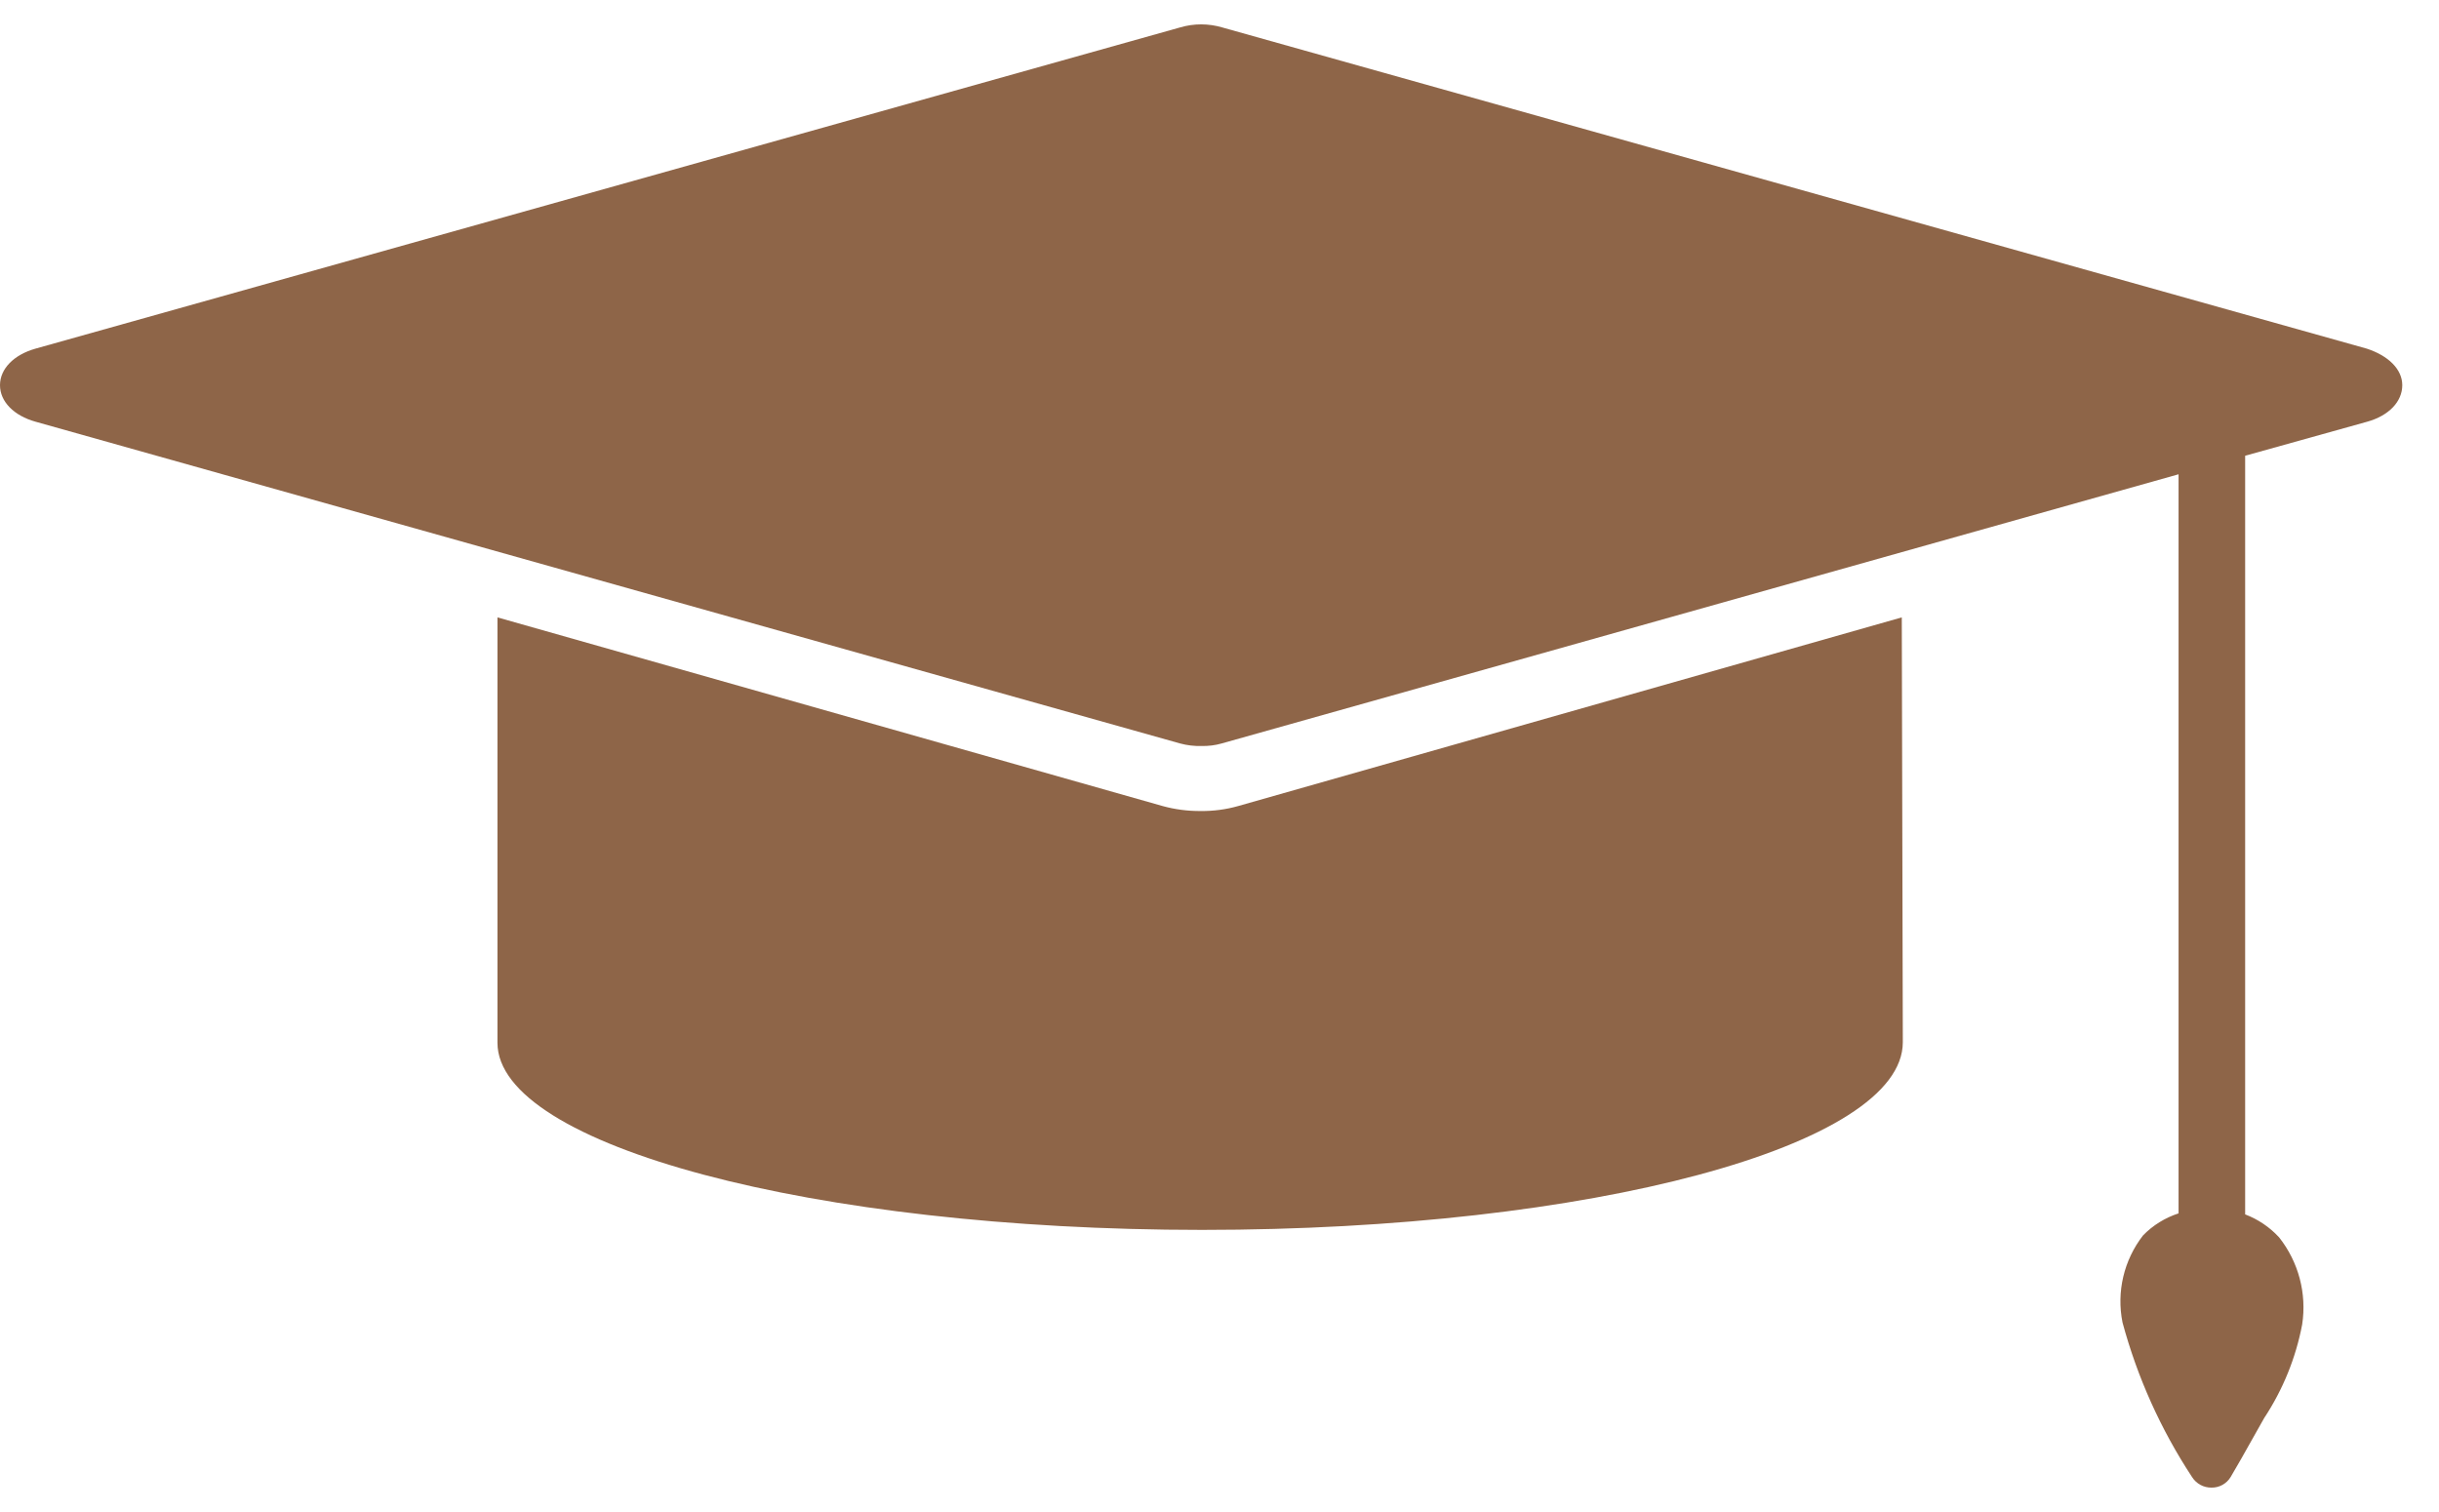 <?xml version="1.0" encoding="UTF-8"?> <svg xmlns="http://www.w3.org/2000/svg" xmlns:xlink="http://www.w3.org/1999/xlink" width="50px" height="31px" viewBox="0 0 50 31" version="1.1"><!-- Generator: Sketch 63.1 (92452) - https://sketch.com --><title>Combined Shape</title><desc>Created with Sketch.</desc><g id="Page-1" stroke="none" stroke-width="1" fill="none" fill-rule="evenodd"><g id="HOME" transform="translate(-1073, -1212)" fill="#8E6548" fill-rule="nonzero"><g id="COMPÉTENCES" transform="translate(300, 1206)"><g id="Group-5" transform="translate(756, 6.5)"><path d="M42.055,0.062 L65.519,6.648 C65.96,6.792 66.247,7.069 66.247,7.397 C66.247,7.736 65.97,8.023 65.529,8.146 L63.026,8.844 L63.026,24.398 C63.292,24.499 63.531,24.661 63.723,24.87 C64.121,25.374 64.292,26.02 64.195,26.655 C64.065,27.34 63.8,27.992 63.416,28.574 C63.056,29.22 62.749,29.754 62.728,29.784 C62.645,29.92 62.497,30.002 62.338,30 C62.176,30.003 62.025,29.921 61.938,29.784 C61.297,28.81 60.816,27.74 60.512,26.614 C60.386,25.986 60.54,25.335 60.933,24.829 C61.135,24.621 61.385,24.467 61.661,24.377 L61.661,9.224 L42.044,14.743 C41.911,14.781 41.772,14.798 41.634,14.795 C41.485,14.799 41.337,14.782 41.193,14.743 L17.728,8.146 C17.287,8.023 17,7.736 17,7.397 C17,7.059 17.287,6.772 17.728,6.648 L41.193,0.062 C41.474,-0.021 41.773,-0.021 42.055,0.062 Z M55.987,12.158 L56.008,20.766 L56.008,20.766 L56.008,20.869 C56.008,22.992 49.616,24.716 41.644,24.716 C33.672,24.716 27.198,22.982 27.198,20.879 L27.198,20.879 L27.198,12.158 L40.834,16.026 C41.088,16.096 41.35,16.13 41.613,16.128 C41.873,16.131 42.133,16.097 42.383,16.026 L42.383,16.026 L55.987,12.158 Z" id="Combined-Shape"></path></g></g></g></g></svg> 